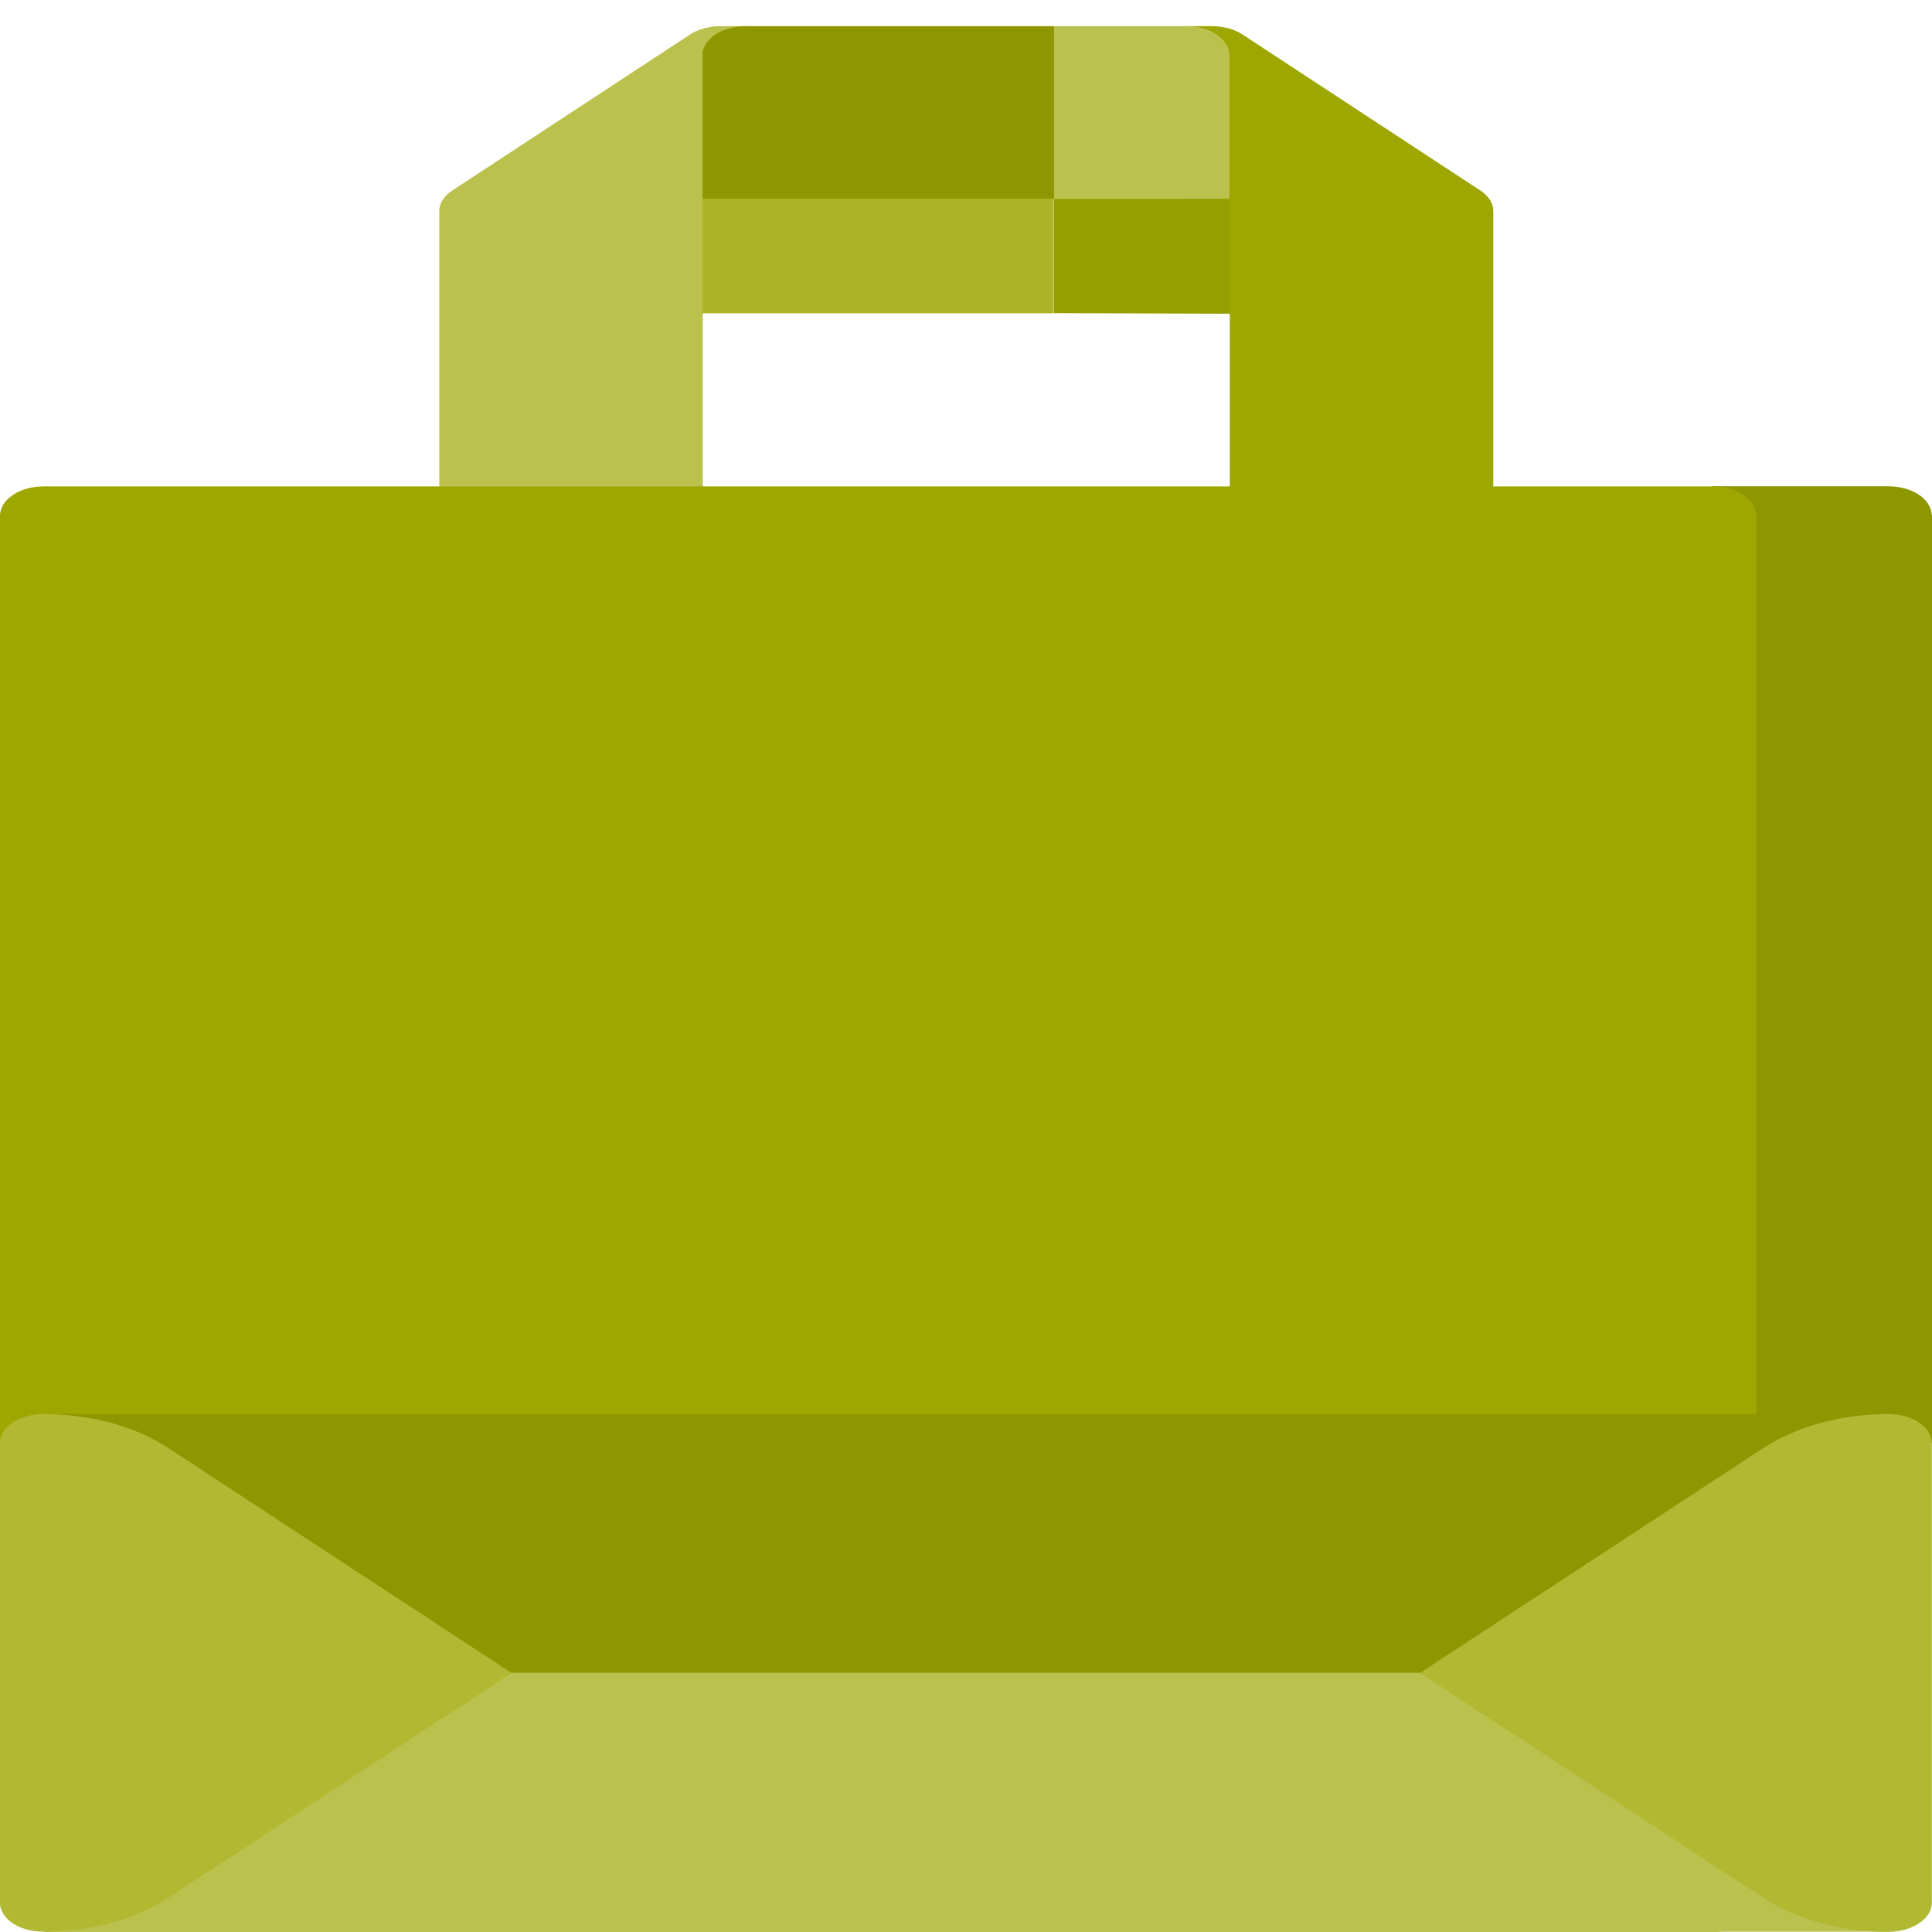 <?xml version="1.0" encoding="UTF-8"?>
<svg id="Layer_2" data-name="Layer 2" xmlns="http://www.w3.org/2000/svg" viewBox="0 0 130 130">
  <defs>
    <style>
      .cls-1 {
        fill: #bbc14d;
      }

      .cls-2 {
        fill: #969f00;
      }

      .cls-3 {
        fill: #9ea700;
      }

      .cls-4 {
        fill: #8e9600;
      }

      .cls-5 {
        fill: #adb426;
      }

      .cls-6 {
        fill: #b1b933;
      }

      .cls-7 {
        fill: #d2a073;
      }
    </style>
  </defs>
  <g id="Layer_1-2" data-name="Layer 1">
    <g>
      <path class="cls-1" d="m30.43,12.82c-.27.18-.49.39-.64.62-.15.23-.23.49-.23.74v26.28h17.73v-19.35l2.94-3.87V1.76h-1.72c-.78,0-1.53.2-2.09.57l-15.99,10.49Z"/>
      <path class="cls-3" d="m99.61,12.82c.27.18.49.39.64.62.15.23.23.49.23.74v26.28h-17.73v-19.35l-2.94-3.87V1.76h1.72c.78,0,1.53.2,2.09.57l15.99,10.49Z"/>
      <path class="cls-5" d="m70.9,7.57v13.51h-23.64v-7.72l23.64-5.79Z"/>
      <path class="cls-2" d="m82.74,13.39v7.72l-11.82-.04v-7.7h11.82Z"/>
      <path class="cls-1" d="m79.79,1.76h-8.88l-11.82,5.81,11.82,5.8h11.82V3.69c-.02-.52-.34-1.02-.89-1.38s-1.29-.56-2.05-.55Z"/>
      <path class="cls-4" d="m47.28,3.69v9.68h23.64V1.76h-20.7c-.77,0-1.51.19-2.07.55-.55.36-.87.86-.89,1.38h.01Z"/>
      <path class="cls-4" d="m130,34.66v62.43l-65,15.48,50.21-79.85h11.82c.77,0,1.51.19,2.06.55.55.36.87.86.89,1.38h.01Z"/>
      <path class="cls-7" d="m47.28.02v-.02s-.02.02,0,.02Z"/>
      <path class="cls-3" d="m0,34.66v62.43l118.18,15.48V34.66c-.02-.52-.34-1.02-.89-1.38-.55-.36-1.3-.56-2.07-.55H2.95c-.38,0-.76.04-1.11.14-.35.09-.68.24-.95.42-.27.18-.49.39-.65.63-.15.24-.23.49-.24.75h0Z"/>
      <path class="cls-1" d="m112.27,123.52l2.95,6.46h11.82l-14.77-6.46Z"/>
      <path class="cls-1" d="m2.98,108.71v21.29h112.27c.77,0,1.51-.19,2.07-.55.55-.36.87-.86.89-1.38v-19.36H2.98Z"/>
      <path class="cls-4" d="m2.98,95.15v17.41h115.23v-15.48c-.02-.52-.34-1.02-.89-1.38-.55-.36-1.3-.56-2.07-.55H2.98Z"/>
      <path class="cls-4" d="m115.22,95.15l-2.95,6.47,14.79-6.47h-11.83Z"/>
      <path class="cls-6" d="m118.17,97.75v29.64l-22.62-14.82,22.62-14.82Z"/>
      <path class="cls-6" d="m34.43,112.57l-23.13,15.15c-2.25,1.46-5.25,2.27-8.36,2.26-.77,0-1.51-.19-2.06-.55-.55-.36-.87-.86-.89-1.38v-30.96c0-.26.09-.51.24-.75.15-.24.37-.45.65-.63.27-.18.6-.32.95-.42.35-.09.73-.14,1.11-.14,3.11,0,6.11.8,8.36,2.27l23.12,15.15Z"/>
      <path class="cls-6" d="m129.99,97.09v30.96c0,.26-.09.51-.24.75-.15.24-.37.45-.65.63-.27.18-.6.32-.95.42-.35.09-.73.14-1.11.14-3.11,0-6.11-.81-8.36-2.27l-.5-.33-11.82-14.82,11.82-14.82.5-.33c2.25-1.46,5.25-2.27,8.36-2.27.77,0,1.51.19,2.06.55.55.36.87.86.89,1.38h0Z"/>
    </g>
  </g>
</svg>